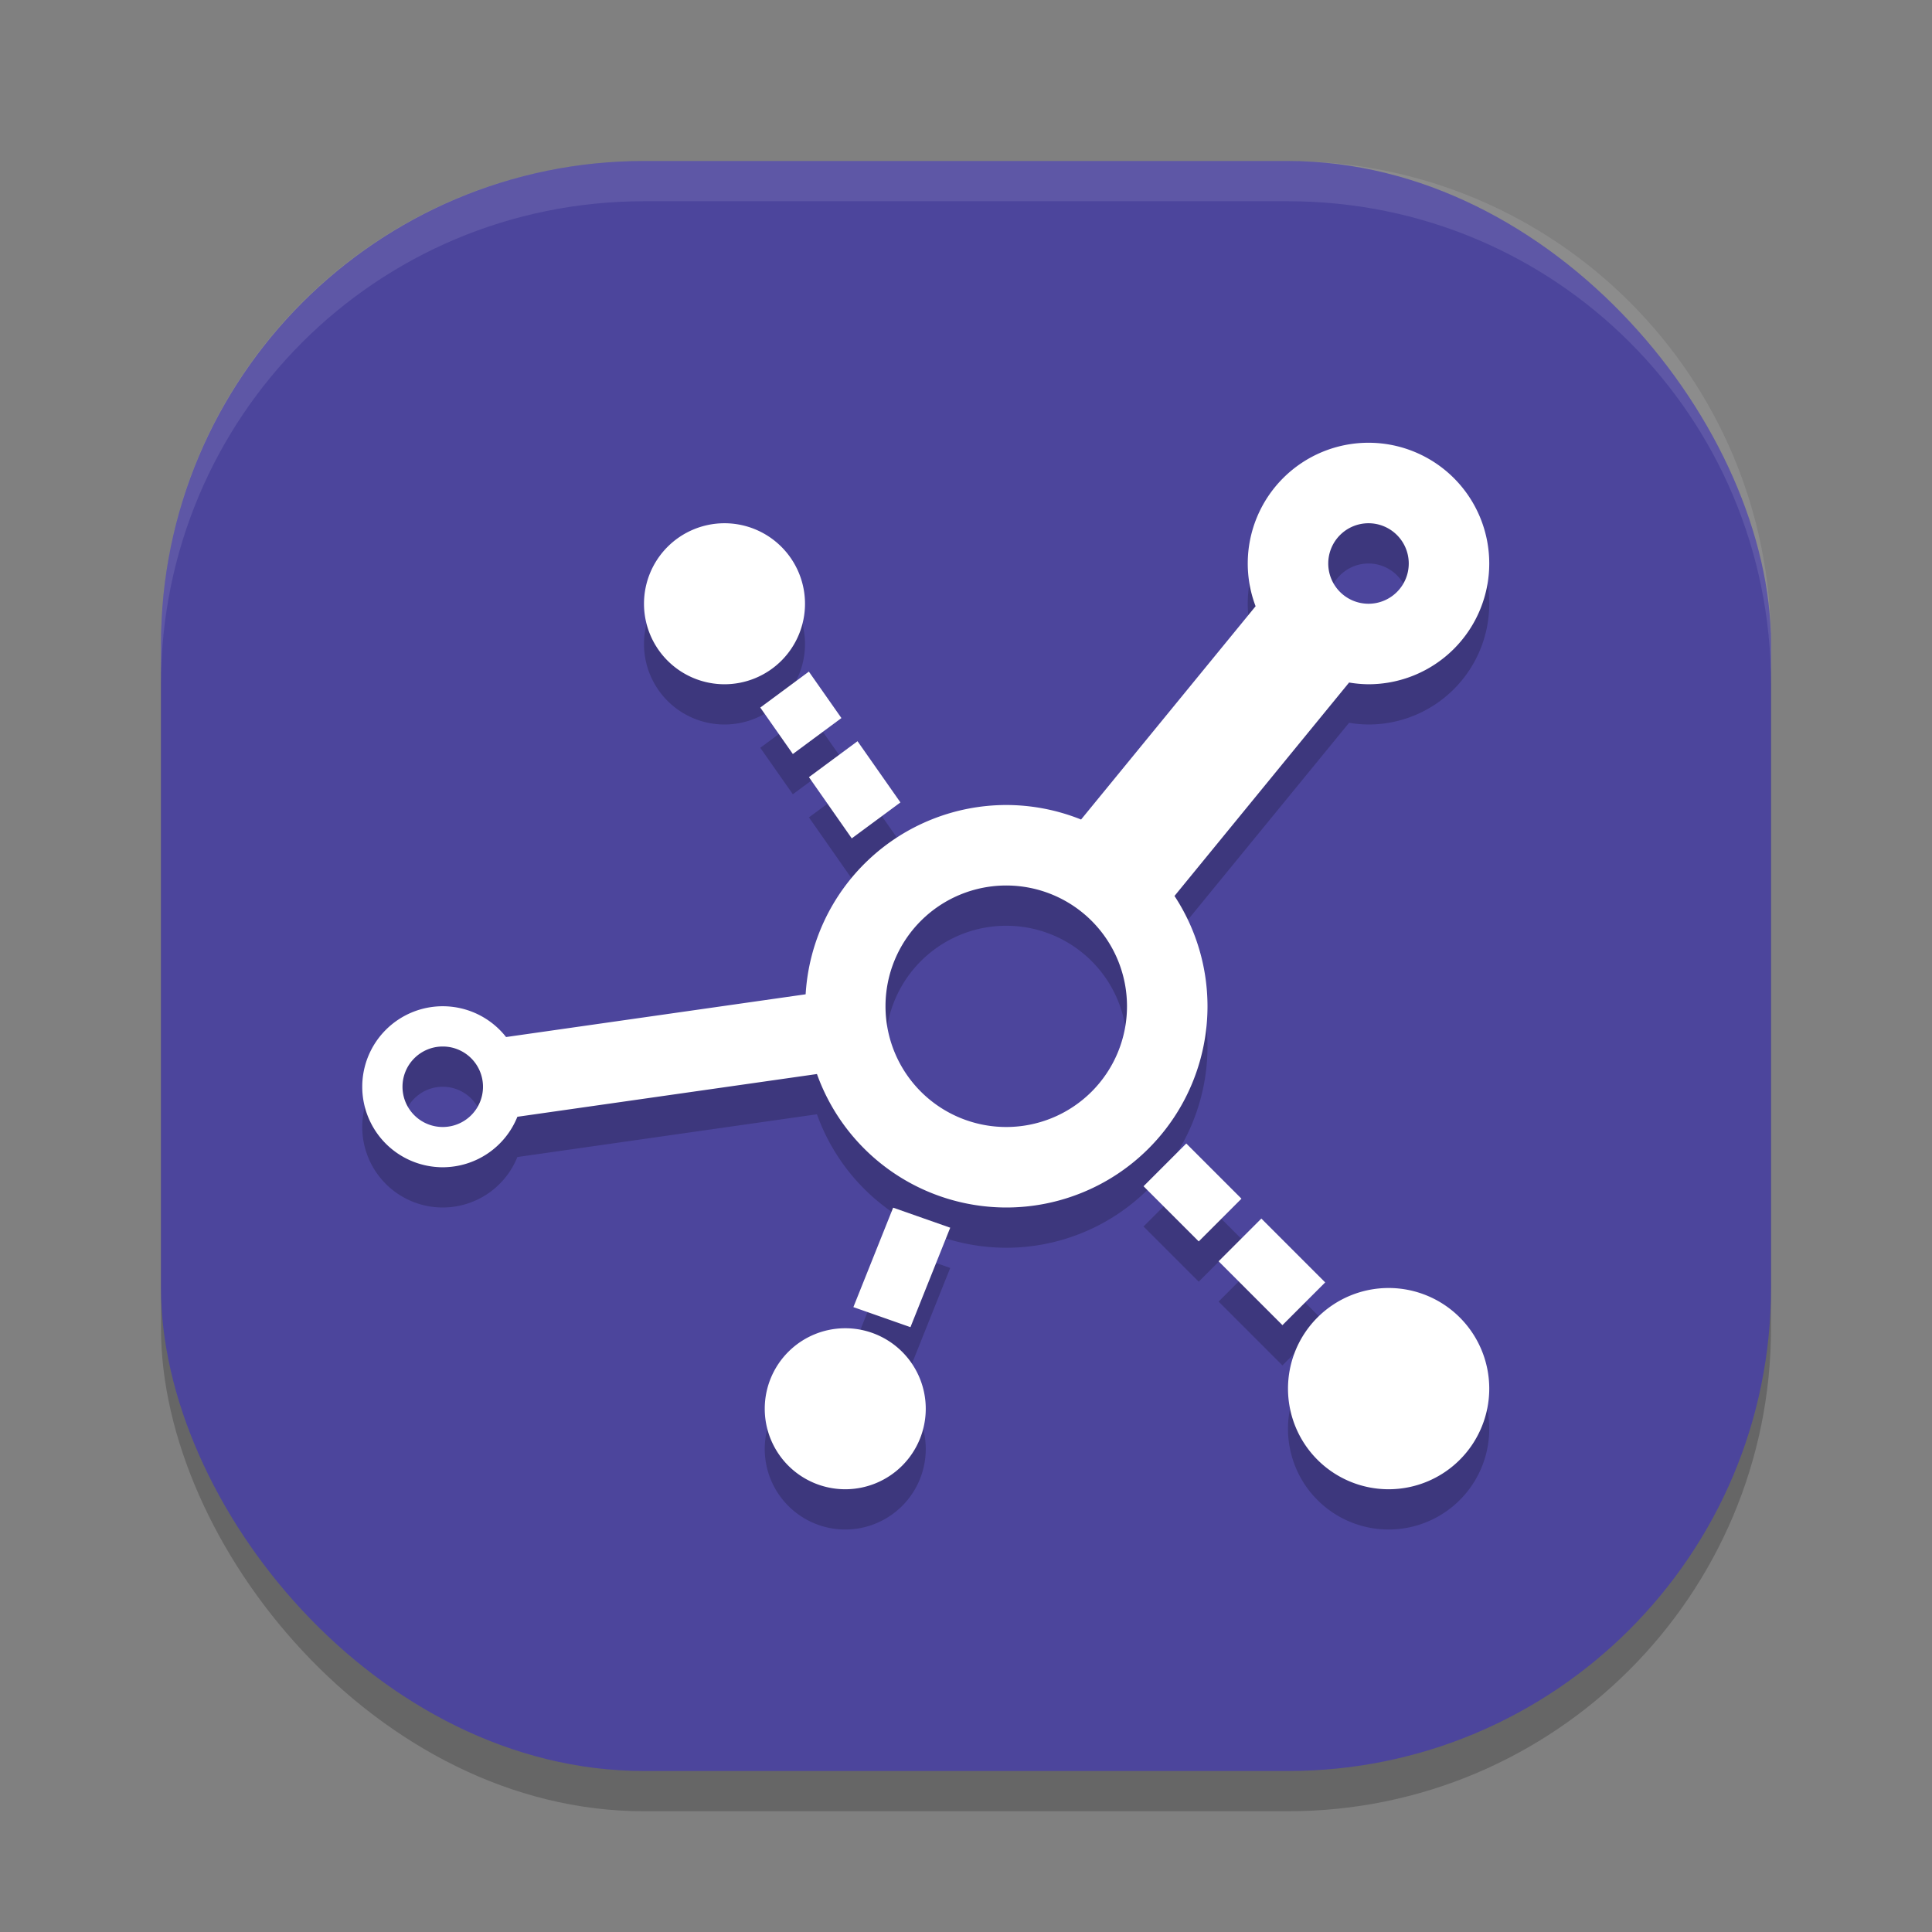 <svg xmlns="http://www.w3.org/2000/svg" width="48" height="48" version="1">
 <rect width="100%" height="100%" fill="#808080" stroke="none"/>
 <rect style="opacity:0.2" width="40" height="40" x="4" y="5" rx="12" ry="12"/>
 <rect style="fill:#4c459c" width="40" height="40" x="4" y="4" rx="12" ry="12"/>
 <path style="fill:#ffffff;opacity:0.1" d="M 16 4 C 9.352 4 4 9.352 4 16 L 4 17 C 4 10.352 9.352 5 16 5 L 32 5 C 38.648 5 44 10.352 44 17 L 44 16 C 44 9.352 38.648 4 32 4 L 16 4 z"/>
 <path style="opacity:0.2" d="m 34,12 a 3,3 0 0 0 -3,3 3,3 0 0 0 0.195,1.062 l -4.336,5.299 A 5,5 0 0 0 25,21 5,5 0 0 0 20.016,25.703 l -7.443,1.062 A 2,2 0 0 0 11,26 a 2,2 0 0 0 -2,2 2,2 0 0 0 2,2 2,2 0 0 0 1.854,-1.254 l 7.443,-1.062 A 5,5 0 0 0 25,31 5,5 0 0 0 30,26 5,5 0 0 0 29.18,23.26 l 4.338,-5.303 A 3,3 0 0 0 34,18 3,3 0 0 0 37,15 3,3 0 0 0 34,12 Z m -16,2 a 2,2 0 0 0 -2,2 2,2 0 0 0 2,2 2,2 0 0 0 2,-2 2,2 0 0 0 -2,-2 z m 16,0 a 1,1 0 0 1 1,1 1,1 0 0 1 -1,1 1,1 0 0 1 -1,-1 1,1 0 0 1 1,-1 z m -13.904,3.686 -1.207,0.893 0.809,1.154 1.207,-0.893 z m 1.209,1.729 -1.207,0.893 1.064,1.521 1.209,-0.893 z M 25,23 a 3,3 0 0 1 3,3 3,3 0 0 1 -3,3 3,3 0 0 1 -3,-3 3,3 0 0 1 3,-3 z m -14,4 a 1,1 0 0 1 1,1 1,1 0 0 1 -1,1 1,1 0 0 1 -1,-1 1,1 0 0 1 1,-1 z m 18.473,2.41 -1.062,1.062 1.371,1.371 1.062,-1.062 z m -7.283,1.594 -0.988,2.471 1.418,0.498 0.988,-2.471 z m 9.148,0.271 -1.062,1.062 1.586,1.586 1.062,-1.062 z M 34.5,33 A 2.5,2.5 0 0 0 32,35.5 2.5,2.5 0 0 0 34.5,38 2.5,2.5 0 0 0 37,35.5 2.5,2.5 0 0 0 34.5,33 Z M 21,34 a 2,2 0 0 0 -2,2 2,2 0 0 0 2,2 2,2 0 0 0 2,-2 2,2 0 0 0 -2,-2 z"/>
 <path style="fill:#ffffff" d="m 34,11 a 3,3 0 0 0 -3,3 3,3 0 0 0 0.195,1.062 l -4.336,5.299 A 5,5 0 0 0 25,20 5,5 0 0 0 20.016,24.703 l -7.443,1.062 A 2,2 0 0 0 11,25 a 2,2 0 0 0 -2,2 2,2 0 0 0 2,2 2,2 0 0 0 1.854,-1.254 l 7.443,-1.062 A 5,5 0 0 0 25,30 5,5 0 0 0 30,25 5,5 0 0 0 29.18,22.26 l 4.338,-5.303 A 3,3 0 0 0 34,17 3,3 0 0 0 37,14 3,3 0 0 0 34,11 Z m -16,2 a 2,2 0 0 0 -2,2 2,2 0 0 0 2,2 2,2 0 0 0 2,-2 2,2 0 0 0 -2,-2 z m 16,0 a 1,1 0 0 1 1,1 1,1 0 0 1 -1,1 1,1 0 0 1 -1,-1 1,1 0 0 1 1,-1 z m -13.904,3.686 -1.207,0.893 0.809,1.154 1.207,-0.893 z m 1.209,1.729 -1.207,0.893 1.064,1.521 1.209,-0.893 z M 25,22 a 3,3 0 0 1 3,3 3,3 0 0 1 -3,3 3,3 0 0 1 -3,-3 3,3 0 0 1 3,-3 z m -14,4 a 1,1 0 0 1 1,1 1,1 0 0 1 -1,1 1,1 0 0 1 -1,-1 1,1 0 0 1 1,-1 z m 18.473,2.41 -1.062,1.062 1.371,1.371 1.062,-1.062 z m -7.283,1.594 -0.988,2.471 1.418,0.498 0.988,-2.471 z m 9.148,0.271 -1.062,1.062 1.586,1.586 1.062,-1.062 z M 34.5,32 A 2.5,2.5 0 0 0 32,34.5 2.5,2.5 0 0 0 34.5,37 2.5,2.5 0 0 0 37,34.5 2.5,2.5 0 0 0 34.5,32 Z M 21,33 a 2,2 0 0 0 -2,2 2,2 0 0 0 2,2 2,2 0 0 0 2,-2 2,2 0 0 0 -2,-2 z"/>
</svg>
